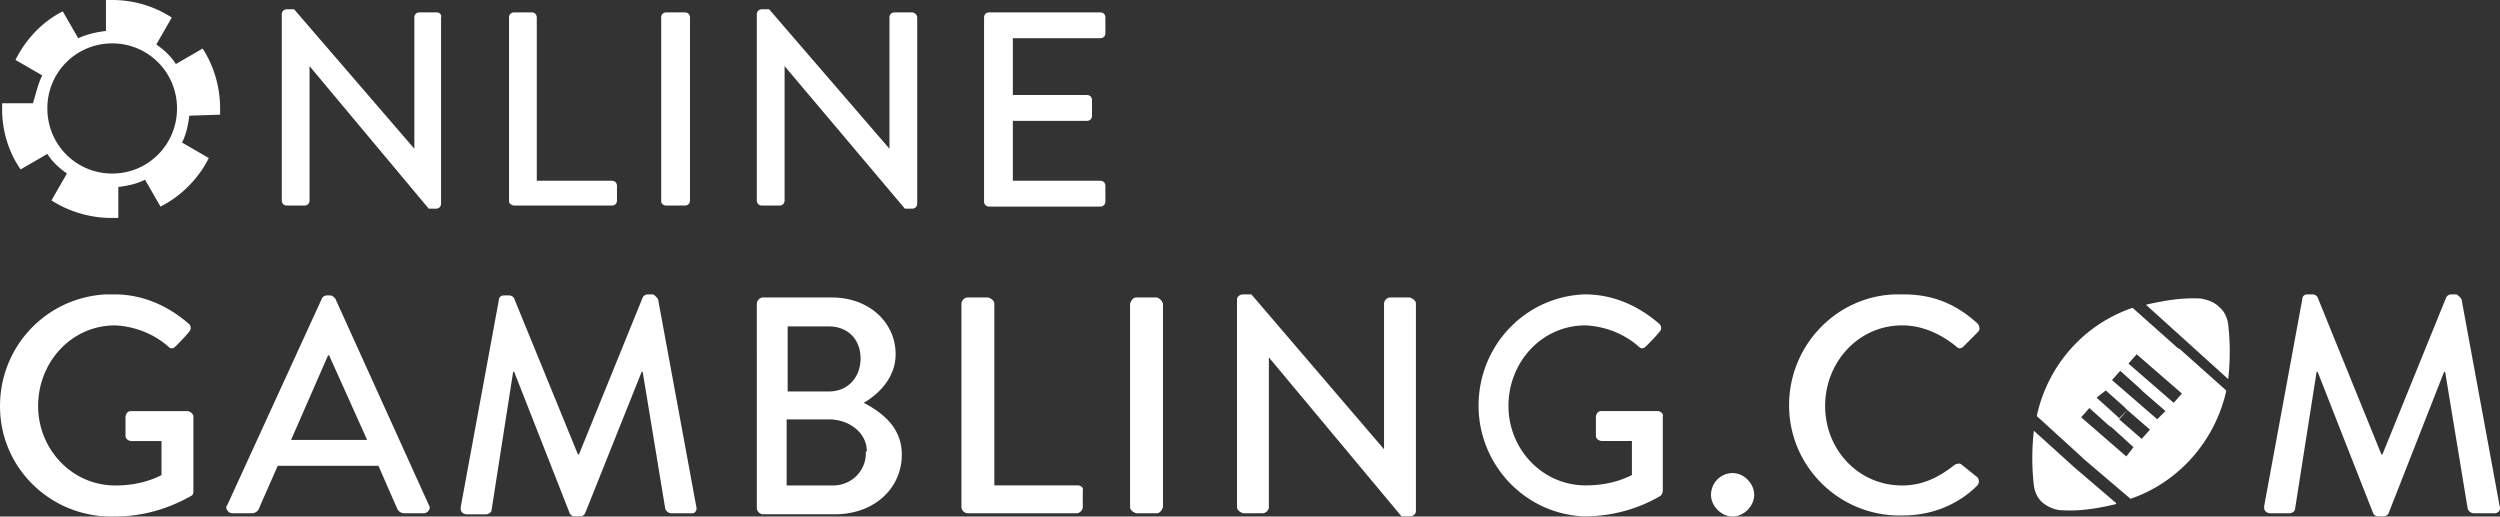 <svg xmlns="http://www.w3.org/2000/svg" width="242" height="50" viewBox="0 0 242 50"><rect x="0" y="0" width="242" height="50" fill="#333333" stroke="none"/><g><g><path fill="#fff" d="M17.135 10.499c0-3.5-2.789-6.3-6.275-6.3a6.261 6.261 0 0 0-6.275 6.3c0 3.5 2.789 6.299 6.275 6.299s6.275-2.8 6.275-6.3zm2.479-5.8c1.095 1.7 1.692 3.7 1.692 5.8v.6l-2.986.1c-.1.9-.299 1.8-.697 2.6l2.588 1.5c-.995 1.999-2.687 3.699-4.678 4.698l-1.493-2.6c-.796.4-1.692.6-2.588.7v3h-.696c-1.991 0-4.081-.6-5.773-1.7l1.493-2.6c-.697-.499-1.394-1.099-1.891-1.899l-2.588 1.5c-1.195-1.7-1.792-3.8-1.792-5.8v-.6h2.986c.299-1 .498-1.899.896-2.699L1.499 5.8c.995-2 2.588-3.7 4.579-4.7L7.57 3.7c.895-.4 1.791-.6 2.687-.7V0h.597c2.09 0 4.08.6 5.773 1.7l-1.493 2.6c.697.5 1.393 1.1 1.89 1.9zm181.244 40.595l3.981 3.4v.1c-1.692.4-3.384.7-5.175.6-.697 0-1.394-.3-1.891-.7-.498-.4-.797-1-.896-1.7-.2-1.8-.2-3.5 0-5.3zM137.06 29.396v20.088c0 .3-.298.5-.597.5h-.796l-12.84-15.391v14.491c0 .3-.298.6-.597.6h-1.89c-.3-.1-.598-.3-.598-.6V28.996c0-.3.299-.5.597-.5h.796l12.84 14.992V29.396c0-.3.298-.6.597-.6h1.891c.299.1.597.3.597.6zm23.898 10.893v7.196c0 .2-.1.4-.2.5-2.19 1.3-4.78 1.999-7.369 1.999-5.876-.2-10.457-5.197-10.257-11.094.199-5.696 4.68-10.194 10.257-10.394 2.788 0 5.178 1.1 7.17 2.799.299.2.299.6.1.8-.399.499-.797.899-1.295 1.398-.299.3-.498.3-.797 0-1.394-1.199-3.186-1.898-5.078-1.998-4.283 0-7.47 3.598-7.47 7.795 0 4.198 3.287 7.695 7.47 7.695 1.593 0 3.087-.3 4.48-.999v-3.298h-2.887c-.299 0-.598-.2-.598-.5V40.39c0-.3.2-.6.498-.6h5.478c.298 0 .597.3.498.5zm-48.382-10.893v19.688c-.1.3-.299.6-.597.6h-1.99c-.3-.1-.598-.3-.598-.6V29.396c.1-.3.298-.6.597-.6h1.99a.9.9 0 0 1 .598.6zM83.91 43.695c0-1.8-1.692-3.1-3.682-3.1h-4.081v6.4h4.479c1.791 0 3.185-1.4 3.185-3.1v-.2zm-7.664-5.8h3.976c1.888 0 3.081-1.4 3.081-3.2 0-1.8-1.193-3.099-3.081-3.099h-3.976zm11.048 6.092c0 3.398-2.787 5.797-6.47 5.797h-6.966c-.299 0-.598-.3-.598-.6V29.396c0-.3.3-.6.598-.6h6.668c3.583 0 6.171 2.399 6.171 5.497 0 2.299-1.692 3.898-3.085 4.697 1.493.8 3.682 2.199 3.682 4.997zm17.518 3.498v1.6c0 .299-.3.599-.598.599h-10.55c-.298 0-.597-.3-.597-.6V29.396c0-.3.299-.6.597-.6h1.99c.3.1.598.3.598.6v17.59h8.062c.298 0 .597.2.498.5zm136.754 2.199h-2.09c-.299 0-.498-.2-.597-.4l-2.19-13.292h-.1l-5.374 13.692c-.1.2-.299.3-.498.3h-.497c-.2 0-.399-.1-.498-.3l-5.375-13.692h-.1l-2.09 13.292c0 .2-.298.4-.497.4h-1.891c-.299 0-.597-.2-.597-.5v-.2l3.682-19.988c0-.3.2-.5.498-.5h.498c.199 0 .398.1.497.3l6.171 15.191h.1l6.17-15.19c.1-.2.3-.3.498-.3h.498c.199.1.398.3.497.5l3.683 19.987c.1.3 0 .6-.398.7zm-50.163-3.49c.199.2.199.6 0 .8-1.891 1.9-4.48 2.9-7.166 2.9-5.873.2-10.85-4.4-11.048-10.299-.2-5.9 4.38-10.899 10.251-11.099h.797c2.986 0 5.175 1 7.166 2.8.199.2.298.6.1.8l-.1.1-1.294 1.3c-.299.3-.498.3-.796 0-1.493-1.2-3.285-2-5.176-2-4.28 0-7.465 3.6-7.465 7.8 0 4.199 3.185 7.698 7.465 7.698 2.09 0 3.683-.9 5.076-2 .2-.1.498-.2.697 0zm19.806-8.099l-2.19-1.9-2.19-1.9-.795.9 2.19 1.9 2.189 1.9zm-1.592 1.692l-2.19-1.896-.298-.3-1.892-1.696-.796.898 2.19 1.896 2.19 1.896zm-1.503 1.801l-2.182-1.893-.794.897 2.182 1.893zm-1.593 1.698l-2.086-1.895-.298-.2-1.887-1.696-.795.898 2.186 1.896 2.185 1.895zm-3.573-4.793l1.885 1.693.298.299.793-.797-.297-.299-1.786-1.594zm-1.294 5.894l-.199-.2-4.28-3.898v-.1c1.095-4.896 4.579-8.794 9.257-10.393l4.38 3.898.198.1 4.48 3.997v.1c-1.096 4.797-4.58 8.794-9.257 10.393l-4.579-3.897m-31.85 3.507c0 1.1-.995 2.1-2.09 2.1-1.094 0-2.09-1-2.09-2.1s.896-2.1 2.09-2.1c1.095 0 2.09 1 2.09 2.1zm44.988-18.198c.498.4.797 1 .896 1.7.2 1.8.2 3.5 0 5.3l-3.981-3.6-3.981-3.6c1.791-.4 3.483-.7 5.275-.6.597.1 1.294.3 1.791.8zm-182.936 4.7h-.1l-3.583 8.189h7.366zm9.654 14.488c.2.3 0 .6-.199.7-.1.1-.199.1-.298.1h-1.891a.749.749 0 0 1-.697-.5l-1.792-4.097H26.88c-.597 1.399-1.194 2.698-1.791 4.097-.1.3-.398.5-.697.5h-1.89c-.3 0-.499-.2-.598-.5 0-.1 0-.2.1-.3l9.156-19.988c.1-.2.299-.3.498-.3h.298c.2 0 .399.2.498.3zm-22.792-8.59v7.2c0 .2 0 .4-.2.5-2.288 1.3-4.777 2-7.364 2-5.972.2-10.949-4.4-11.148-10.299-.199-6 4.38-10.899 10.252-11.199h.796c2.787 0 5.176 1.1 7.166 2.8.299.2.299.6.1.8-.398.5-.796.9-1.294 1.4-.299.3-.498.3-.796 0-1.394-1.2-3.185-1.9-5.076-2-4.28 0-7.465 3.6-7.465 7.8 0 4.199 3.284 7.698 7.465 7.698 1.592 0 3.085-.3 4.478-1v-3.3h-2.886c-.298 0-.597-.2-.597-.5v-1.8c0-.299.199-.599.498-.599h5.474c.298 0 .597.3.597.5zm48.67 8.69c.1.3 0 .6-.298.7H65c-.3 0-.498-.2-.598-.4l-2.19-13.292h-.099L56.64 49.684c-.1.2-.299.3-.498.3h-.497c-.2 0-.398-.1-.498-.3l-5.375-13.692h-.1l-2.09 13.392c0 .2-.298.4-.497.4h-1.891c-.299 0-.597-.2-.597-.5v-.2l3.682-19.988c0-.3.2-.5.498-.5h.498c.199 0 .398.1.497.3l6.171 15.091h.1l6.17-15.19c.1-.2.3-.3.498-.3h.498c.199.1.398.3.498.5zM49.274 19.498V1.7c0-.3.199-.5.497-.5h1.692c.299 0 .498.2.498.5v15.798h7.266c.298 0 .497.2.497.5v1.4c0 .3-.199.5-.497.5H49.77c-.199 0-.497-.2-.497-.4zm14.73 0V1.7c0-.3.2-.5.498-.5h1.791c.299 0 .498.2.498.5v17.698c0 .3-.2.5-.498.5h-1.791c-.299 0-.498-.2-.498-.4zM42.694 1.7v17.998c0 .3-.198.5-.497.5h-.696L29.963 6.398v12.999c0 .3-.199.5-.497.5h-1.691c-.299 0-.497-.2-.497-.5V1.4c0-.3.198-.5.497-.5h.696L40.11 14.398V1.7c0-.3.199-.5.497-.5h1.69c.2 0 .498.2.399.5zm46.093 0v17.998c0 .3-.199.5-.497.5h-.697L75.948 6.398v12.999c0 .3-.2.5-.498.5h-1.692c-.298 0-.498-.2-.498-.5V1.4c0-.3.2-.5.498-.5h.697L86.1 14.398V1.7c0-.3.199-.5.498-.5h1.692c.199 0 .497.2.497.5zm18.214 0v1.5c0 .3-.199.5-.497.5h-8.46v5.499h7.166c.298 0 .497.2.497.5v1.5c0 .3-.199.5-.497.5h-7.167v5.799h8.46c.3 0 .498.2.498.5v1.5c0 .3-.199.5-.497.5h-10.75c-.298 0-.497-.2-.497-.5V1.7c0-.3.199-.5.497-.5h10.75c.298 0 .497.2.497.5z"/></g></g></svg>